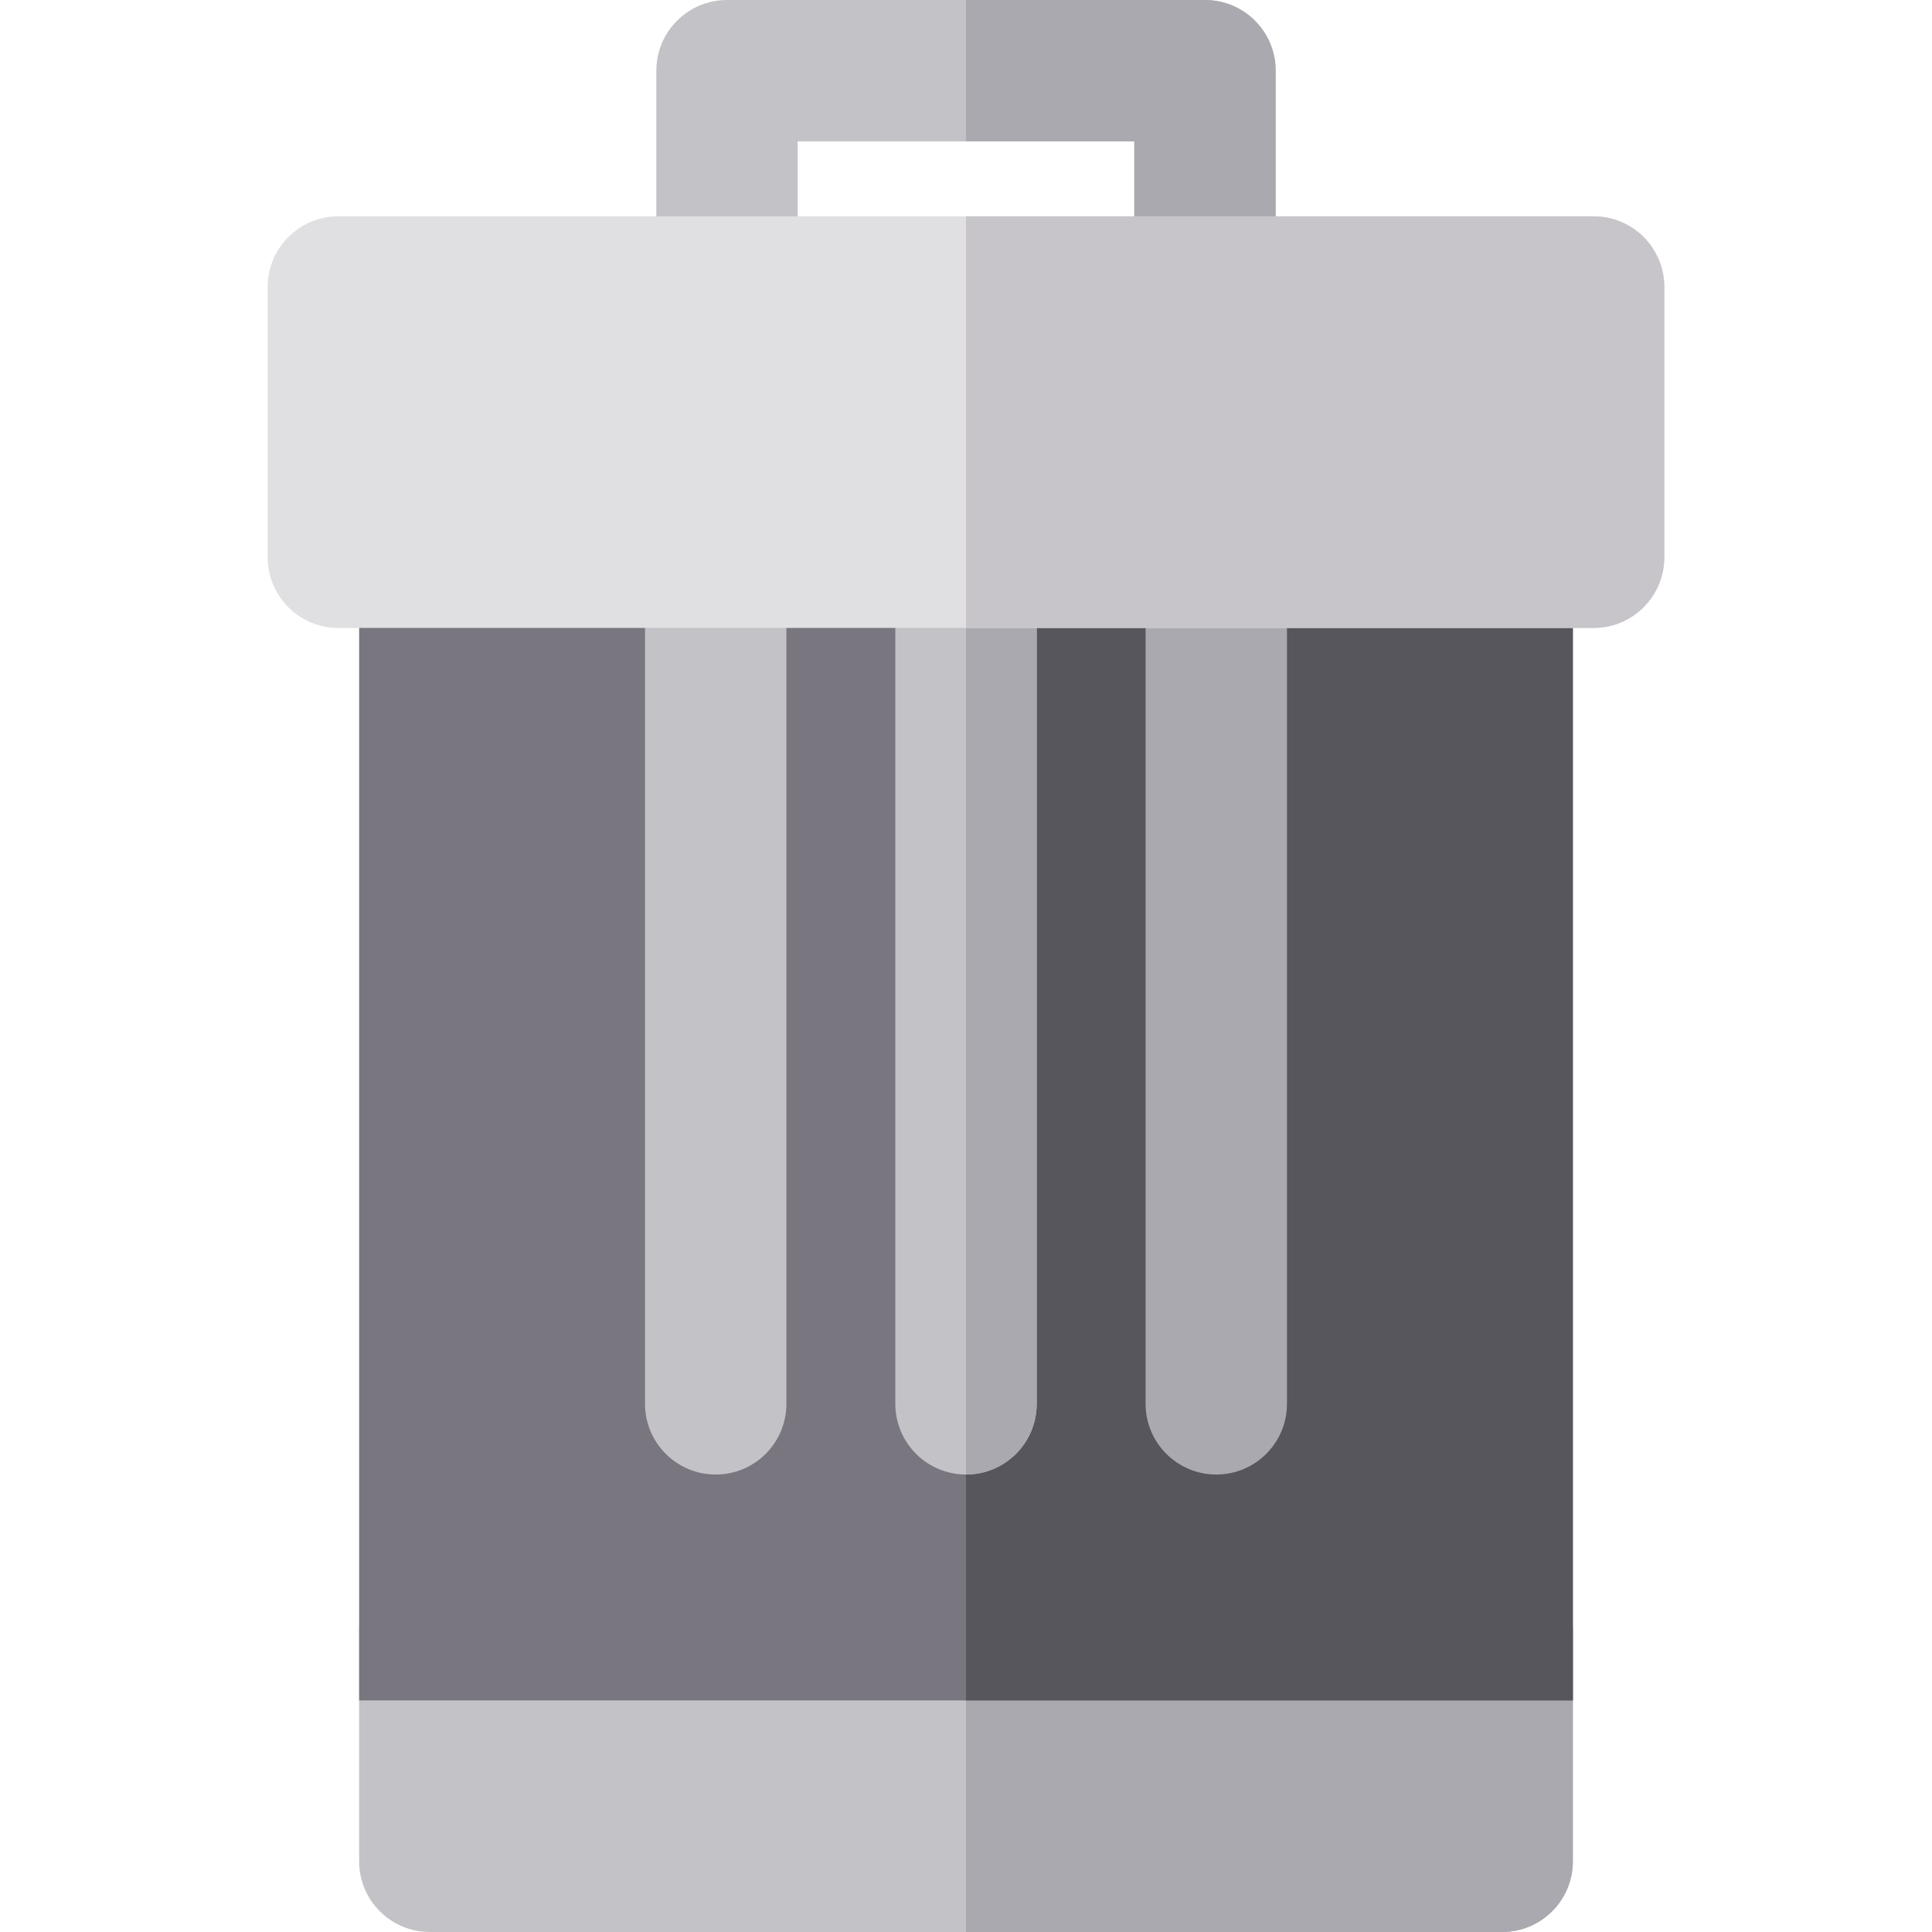 <?xml version="1.0" encoding="iso-8859-1"?>
<!-- Uploaded to: SVG Repo, www.svgrepo.com, Generator: SVG Repo Mixer Tools -->
<svg height="800px" width="800px" version="1.1" id="Layer_1" xmlns="http://www.w3.org/2000/svg" xmlns:xlink="http://www.w3.org/1999/xlink" 
	 viewBox="0 0 512 512" xml:space="preserve">
<path style="fill:#C3C3C7;" d="M319.33,94.792c-10.345,0-18.732-8.387-18.732-18.732V37.463H211.4v38.597
	c0,10.345-8.387,18.732-18.732,18.732s-18.732-8.387-18.732-18.732V18.732C173.937,8.387,182.324,0,192.669,0H319.33
	c10.345,0,18.732,8.387,18.732,18.732v57.329C338.062,86.406,329.675,94.792,319.33,94.792z"/>
<path style="fill:#AAA9AF;" d="M319.33,0h-63.331v37.463h44.599v38.597c0,10.345,8.387,18.732,18.732,18.732
	c10.345,0,18.732-8.387,18.732-18.732V18.732C338.062,8.387,329.675,0,319.33,0z"/>
<path style="fill:#C3C3C7;" d="M398.092,512H113.907c-10.345,0-18.732-8.387-18.732-18.732v-61.366
	c0-10.345,8.387-18.732,18.732-18.732h284.185c10.345,0,18.732,8.387,18.732,18.732v61.366C416.824,503.613,408.437,512,398.092,512
	z"/>
<path style="fill:#AAA9AF;" d="M398.092,413.17H255.999V512h142.092c10.345,0,18.732-8.387,18.732-18.732v-61.366
	C416.824,421.557,408.437,413.17,398.092,413.17z"/>
<path style="fill:#797680;" d="M416.824,450.634H95.175V147.681c0-10.345,8.387-18.732,18.732-18.732h284.185
	c10.345,0,18.732,8.387,18.732,18.732V450.634z"/>
<path style="fill:#56565C;" d="M416.824,147.681c0-10.345-8.387-18.732-18.732-18.732H255.999v321.685h160.824V147.681z"/>
<path style="fill:#C3C3C7;" d="M237.273,128.949v243.083c0,10.345,8.387,18.732,18.732,18.732c10.345,0,18.732-8.387,18.732-18.732
	V128.949H237.273z"/>
<g>
	<path style="fill:#AAA9AF;" d="M255.999,128.949v261.814c0.001,0,0.004,0,0.005,0c10.345,0,18.732-8.387,18.732-18.732V128.949
		H255.999z"/>
	<path style="fill:#AAA9AF;" d="M303.597,128.949v243.083c0,10.345,8.387,18.732,18.732,18.732s18.732-8.387,18.732-18.732V128.949
		H303.597z"/>
</g>
<path style="fill:#C3C3C7;" d="M170.94,128.949v243.083c0,10.345,8.387,18.732,18.732,18.732s18.732-8.387,18.732-18.732V128.949
	H170.94z"/>
<path style="fill:#E0E0E2;" d="M422.329,166.412H89.669c-10.345,0-18.732-8.387-18.732-18.732v-71.62
	c0-10.345,8.387-18.732,18.732-18.732h332.661c10.345,0,18.732,8.387,18.732,18.732v71.62
	C441.061,158.026,432.676,166.412,422.329,166.412z"/>
<path style="fill:#C7C5CA;" d="M422.329,57.329h-166.33v109.083h166.33c10.345,0,18.732-8.387,18.732-18.732v-71.62
	C441.061,65.716,432.676,57.329,422.329,57.329z"/>
</svg>